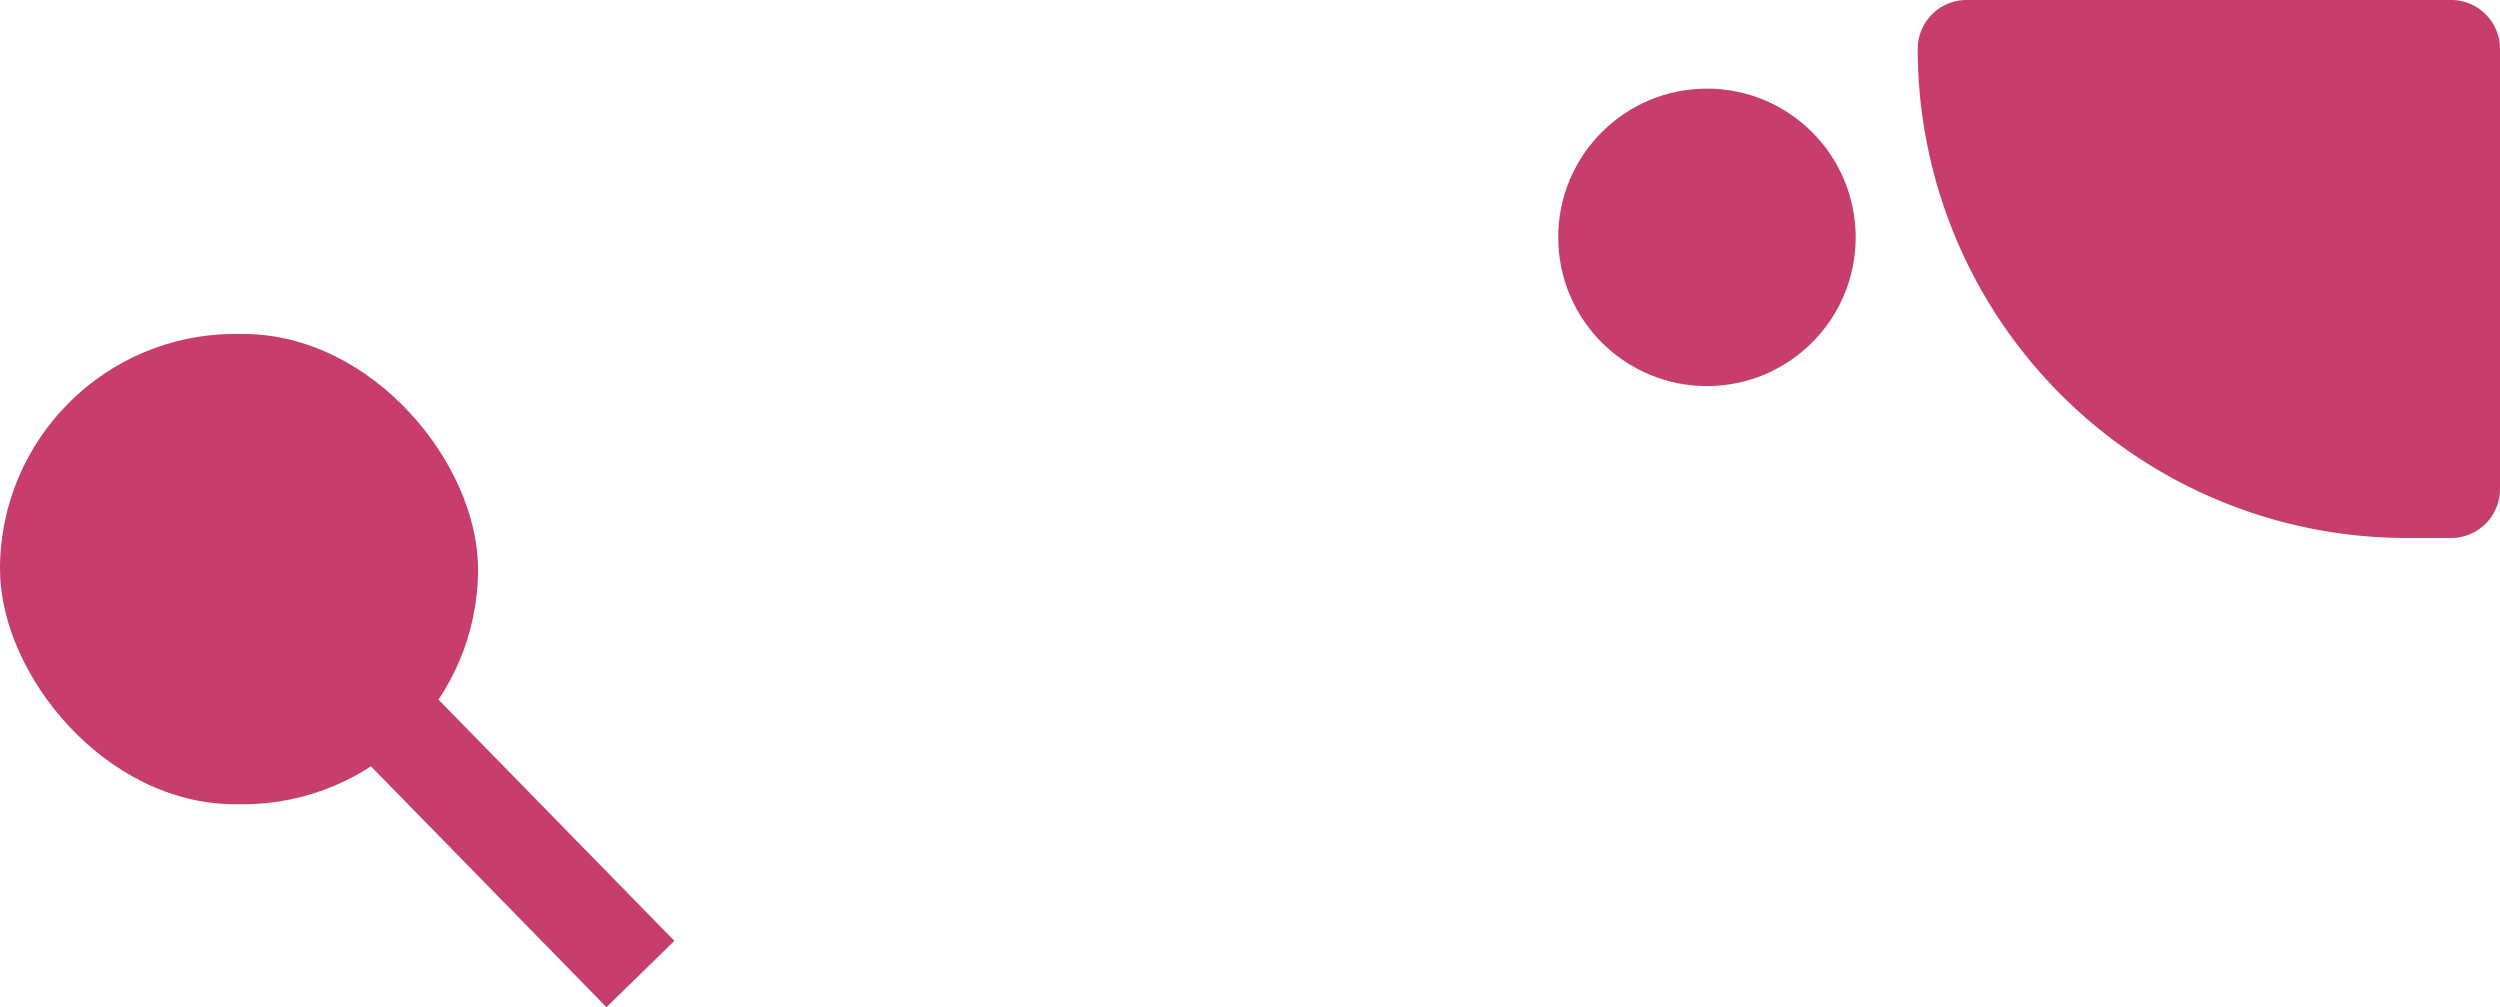 <svg id="Group_2095" data-name="Group 2095" xmlns="http://www.w3.org/2000/svg" width="395" height="159.139" viewBox="0 0 395 159.139">
  <path id="Rectangle_1011" data-name="Rectangle 1011" d="M7.727,0H84.273A7.727,7.727,0,0,1,92,7.727V77.273A7.727,7.727,0,0,1,84.273,85h-7A77.273,77.273,0,0,1,0,7.727v0A7.727,7.727,0,0,1,7.727,0Z" transform="translate(303)" fill="#c73e6c"/>
  <circle id="Ellipse_2318" data-name="Ellipse 2318" cx="23.5" cy="23.5" r="23.5" transform="translate(246.197 14)" fill="#c73e6c"/>
  <rect id="Rectangle_1012" data-name="Rectangle 1012" width="75.528" height="74.304" rx="37.152" transform="translate(0 52.764)" fill="#c73e6c"/>
  <line id="Line_54" data-name="Line 54" x1="41.415" y1="42.357" transform="translate(59.77 111.539)" fill="none" stroke="#c73e6c" stroke-width="15"/>
</svg>
